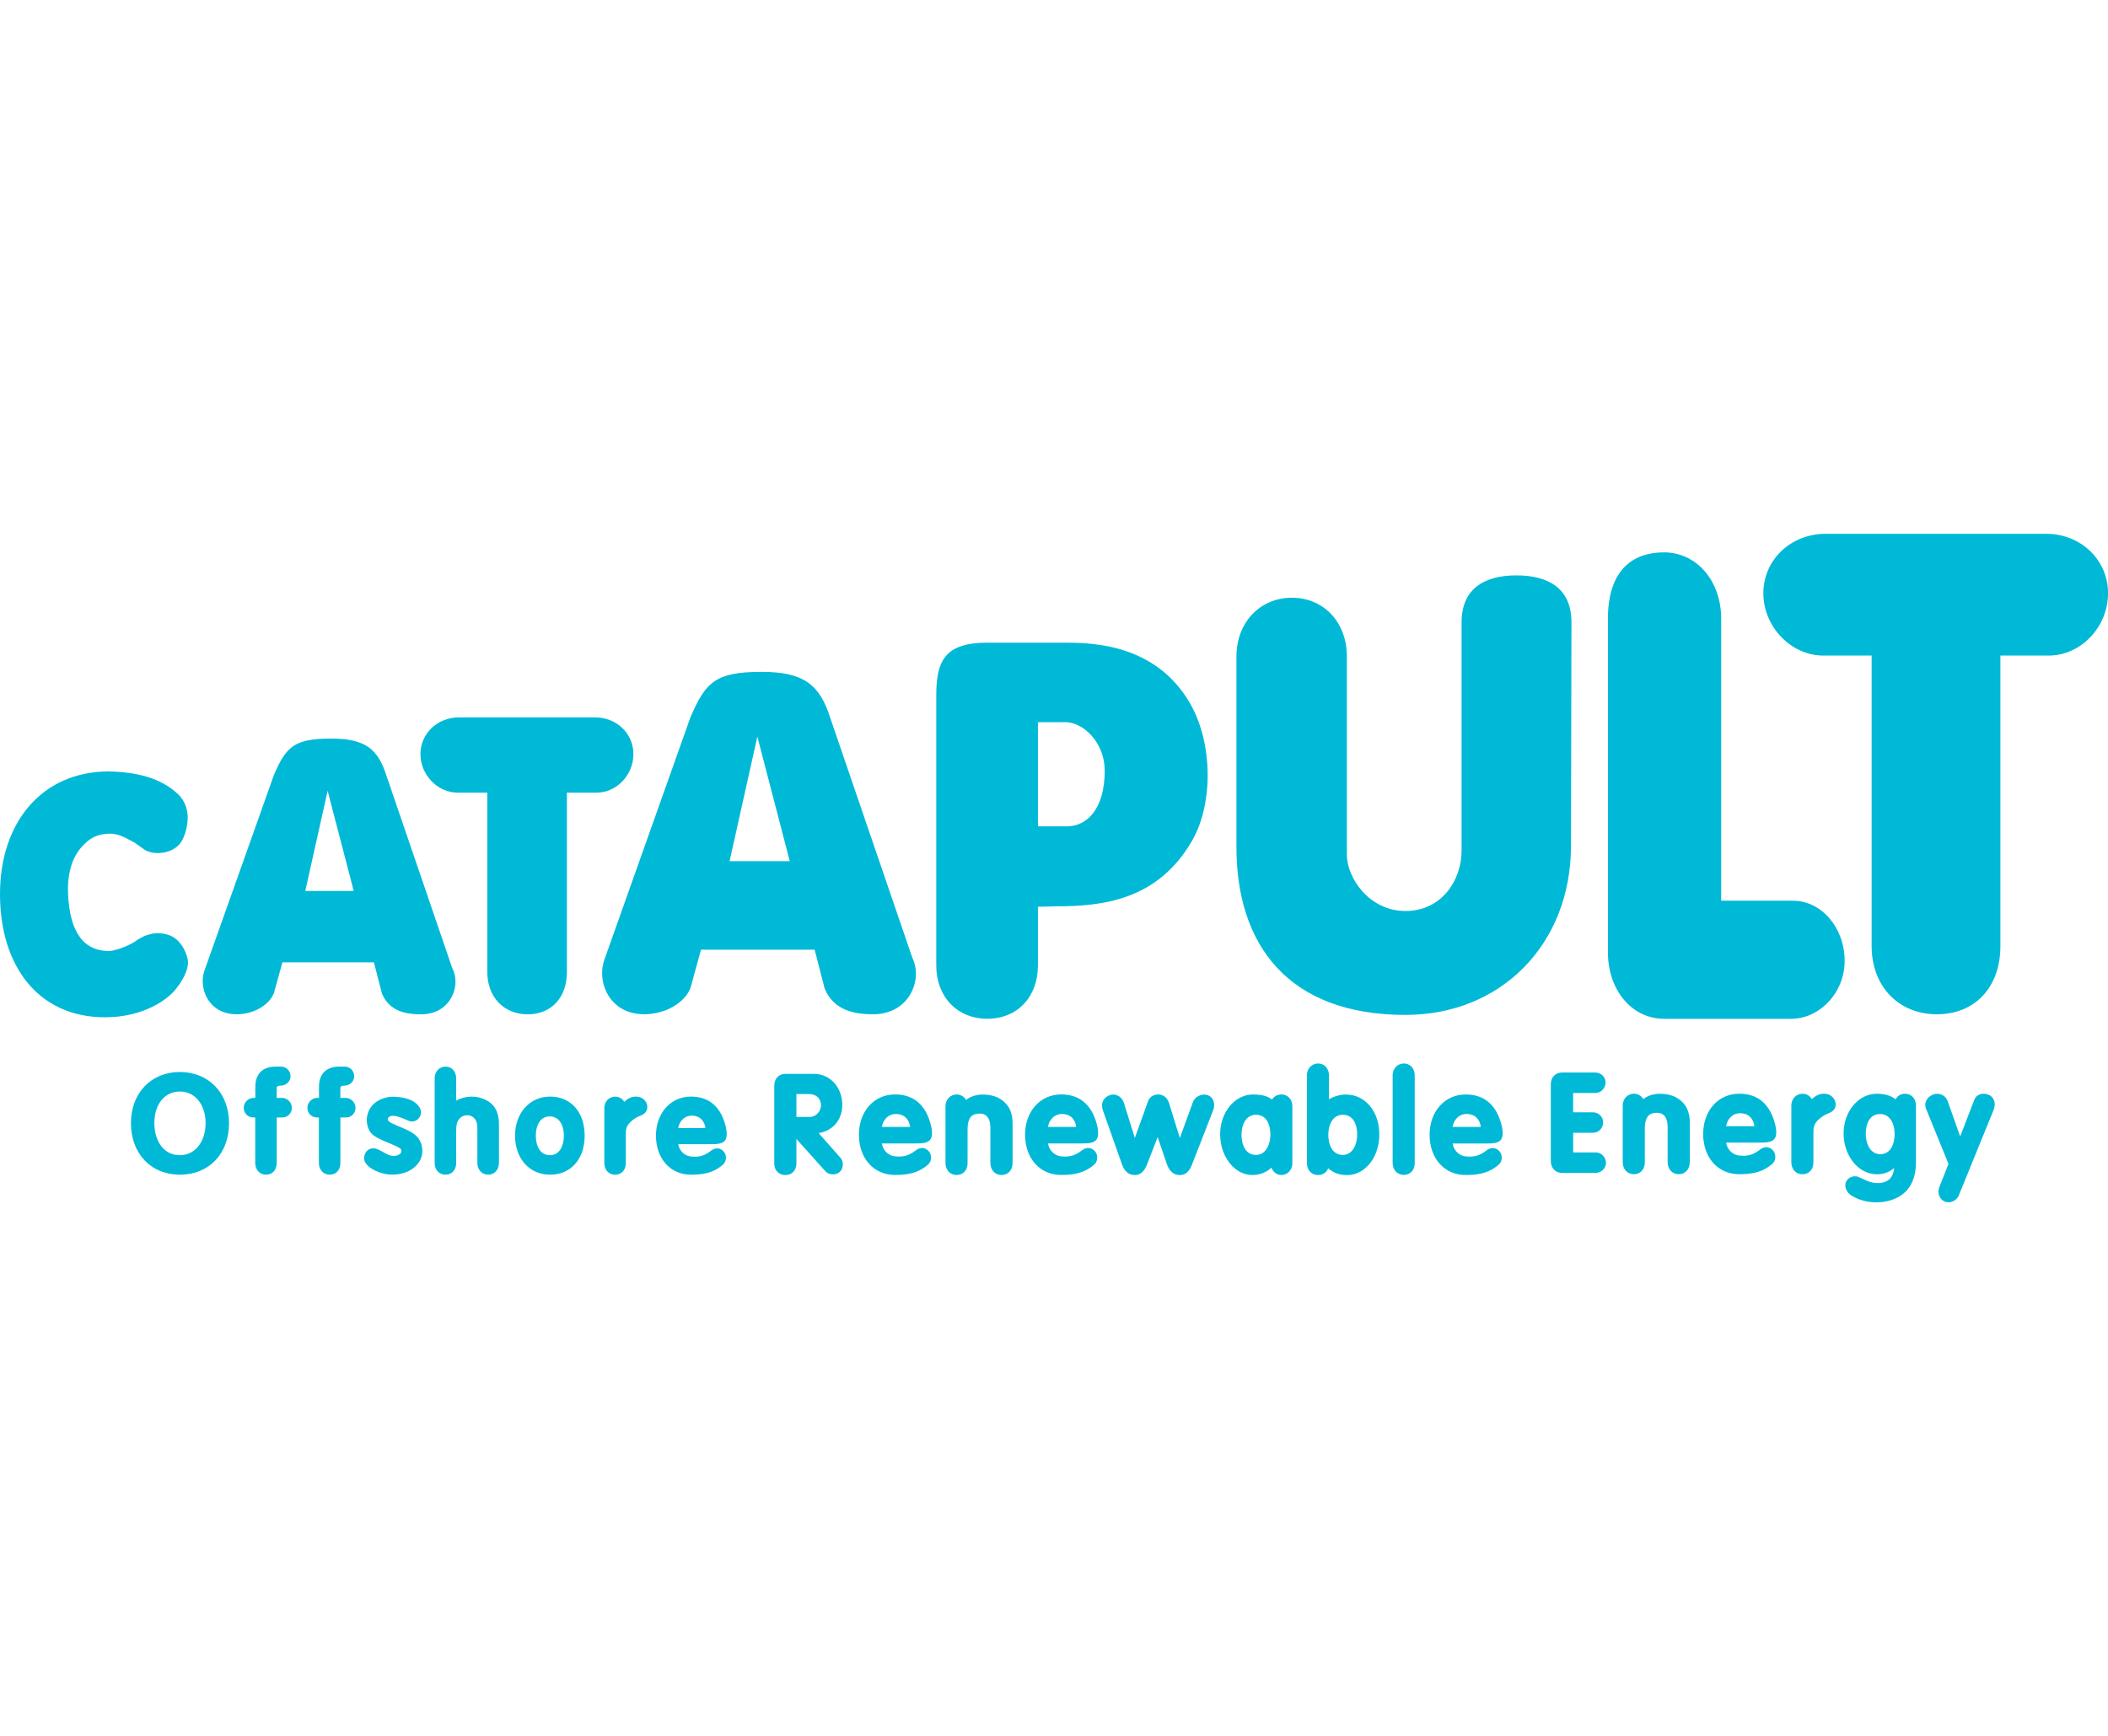 <?xml version="1.0" encoding="UTF-8"?>
<svg xmlns="http://www.w3.org/2000/svg" id="Layer_1" width="400" height="329.47" version="1.1" viewBox="0 0 400 329.47">
  <defs>
    <style>
      .st0 {
        fill: #00b9d7;
      }
    </style>
  </defs>
  <path class="st0" d="M32.55,177.65c-1.48-.66-4-1.14-6.94,1.03-1.45.97-4.04,1.8-4.88,1.8-4.63,0-7.5-3.21-7.82-10.96-.15-3.58.72-6.65,2.45-8.64,1.46-1.67,2.76-2.57,5.32-2.68,1.76-.08,3.35.9,4.8,1.68l1.54,1.07c1.41,1.29,4.86,1.33,6.73-.43,1.29-1.16,1.89-3.77,1.87-5.5-.02-1.72-.76-3.38-2-4.46-3.11-2.86-7.5-4.07-13.16-4.17-12.53.11-20.46,9.68-20.46,23.27s7.19,23.39,19.94,23.39c7.38,0,11.87-3.46,13.29-5.19,1.21-1.46,2.77-3.93,2.38-5.83-.37-1.79-1.49-3.61-3.07-4.37Z"></path>
  <path class="st0" d="M85.86,183.85l-12.56-36.74c-1.61-5.02-4.06-6.95-10.47-6.95-7.01,0-8.56,1.54-10.87,6.95l-13.07,36.81c-.65,1.63-.55,3.58.27,5.22.71,1.42,1.91,2.48,3.41,2.98,3.46,1.14,8.11-.51,9.4-3.63l1.62-5.87h17.36l1.53,5.94c1.48,3.53,4.86,3.93,7.49,3.93.75,0,1.52-.12,2.27-.36h0c1.65-.54,2.94-1.71,3.65-3.31.72-1.62.72-3.46,0-4.97ZM57.93,169.08l4.24-19.02,4.95,19.02h-9.19Z"></path>
  <path class="st0" d="M112.95,136.14h-25.86c-4.1,0-7.31,3.06-7.31,6.97s3.23,7.31,7.04,7.31h5.65v34.08c0,4.7,3.14,7.99,7.65,7.99s7.45-3.21,7.45-7.99v-34.08h5.65c3.78,0,6.97-3.35,6.97-7.31s-3.25-6.97-7.24-6.97Z"></path>
  <path class="st0" d="M225.94,133.69c-6.77-11.96-19.55-11.73-24.65-11.73h-13.94c-8.11,0-9.69,3.5-9.69,10.03v51.22c0,5.96,3.98,10.12,9.69,10.12s9.6-4.16,9.6-10.12v-11.13l3.37-.09c8.91,0,19.32-1.14,25.87-12.42,4.15-7.24,3.84-18.65-.26-25.88ZM209.63,146.19c0,7.53-3.53,10.62-7.14,10.62h-5.54v-19.77h5.18c3.5,0,7.49,3.96,7.49,9.16Z"></path>
  <path class="st0" d="M287.76,109.19c-6.04,0-10.42,2.47-10.42,8.91v43.33c0,5.55-3.73,11.45-10.65,11.45s-11.12-6.33-11.12-10.69v-37.64c0-6.45-4.39-11.12-10.43-11.12s-10.52,4.68-10.52,11.12v36.22c0,18.45,9.75,31.83,32.07,31.83,18.2,0,31.41-13.5,31.41-32.1l.09-42.4c0-6.45-4.39-8.91-10.43-8.91Z"></path>
  <path class="st0" d="M340.21,170.92h-13.61v-53.51c0-7.18-4.66-12.59-10.84-12.59s-10.65,3.6-10.65,12.59v63.33c0,7.18,4.58,12.6,10.65,12.6h24.08c5.52,0,10.19-5.03,10.19-10.99,0-6.3-4.4-11.42-9.81-11.42Z"></path>
  <path class="st0" d="M173.12,181.76l-15.61-45.63c-2-6.24-5.04-8.63-13-8.63-8.71,0-10.63,1.92-13.5,8.63l-16.23,45.72c-.81,2.02-.69,4.45.33,6.48.88,1.76,2.37,3.07,4.23,3.7,4.3,1.41,10.08-.63,11.67-4.51l2.01-7.3h21.56l1.9,7.38c1.84,4.39,6.03,4.88,9.3,4.88.93,0,1.88-.15,2.81-.45h0c2.04-.67,3.66-2.13,4.54-4.11.9-2.01.89-4.3,0-6.17ZM138.44,163.42l5.27-23.63,6.15,23.63h-11.41Z"></path>
  <path class="st0" d="M388.28,101.3h-41.85c-6.64,0-11.83,4.96-11.83,11.28s5.22,11.83,11.4,11.83h9.15v55.14c0,7.61,5.09,12.93,12.38,12.93s12.05-5.2,12.05-12.93v-55.14h9.15c6.12,0,11.28-5.42,11.28-11.83s-5.26-11.28-11.72-11.28Z"></path>
  <g>
    <path class="st0" d="M34.14,203.43c-5.47,0-9.29,3.99-9.29,9.71s3.74,9.78,9.29,9.78,9.32-4.02,9.32-9.78-3.92-9.71-9.32-9.71ZM34.14,207.14c2.87,0,4.87,2.47,4.87,6s-2,6.08-4.87,6.08c-3.35,0-4.85-3.05-4.85-6.08,0-3.59,1.95-6,4.85-6Z"></path>
    <path class="st0" d="M53.53,208.35h-1.03v-1.87q0-.46.76-.46c1.01,0,1.87-.8,1.87-1.74,0-1.06-.78-1.87-1.82-1.87h-1.04c-2.43,0-3.82,1.39-3.82,3.82v2.12h-.36c-.98,0-1.84.87-1.84,1.87,0,1.05.79,1.84,1.84,1.84h.34v8.62c0,1.32.85,2.24,2.06,2.24s2.02-.92,2.02-2.24v-8.62h1.03c1.05,0,1.84-.79,1.84-1.84,0-.99-.86-1.87-1.84-1.87Z"></path>
    <path class="st0" d="M65.61,208.35h-1.03v-1.87q0-.46.76-.46c1.01,0,1.87-.8,1.87-1.74,0-1.06-.78-1.87-1.82-1.87h-1.04c-2.43,0-3.82,1.39-3.82,3.82v2.12h-.36c-.98,0-1.84.87-1.84,1.87,0,1.05.79,1.84,1.84,1.84h.34v8.62c0,1.32.85,2.24,2.06,2.24s2.02-.92,2.02-2.24v-8.62h1.03c1.05,0,1.84-.79,1.84-1.84,0-.99-.86-1.87-1.84-1.87Z"></path>
    <path class="st0" d="M75.68,213.76l-.11-.05c-.16-.07-.33-.15-.49-.22-.65-.28-1.38-.59-1.48-.97-.06-.23.07-.41.13-.47.62-.71,2.29,0,2.94.27l.32.14c.59.27,1.06.47,1.54.33.58-.13,1.1-.62,1.28-1.21.11-.36.2-1.08-.5-1.84-1.44-1.69-4.71-1.68-5.47-1.58-3.72.63-4.4,3.37-4.21,4.89.28,2.17,1.52,2.71,3.23,3.47l1.06.44c.22.11.45.21.68.3.72.31,1.4.61,1.55.97.05.25,0,.45-.15.64-.27.31-.83.52-1.34.49-.52-.02-1.05-.2-1.71-.59l-.41-.23c-.63-.36-1.15-.63-1.7-.62-.6.01-1.13.27-1.45.8-.33.55-.39,1.31-.15,1.74.77,1.58,3.38,2.26,4.01,2.35.37.07.78.1,1.2.1,1.54,0,3.33-.48,4.47-1.66,1.19-1.16,1.37-2.65,1.14-3.65-.41-2.18-2.07-2.88-4.38-3.85Z"></path>
    <path class="st0" d="M92.03,208.68c-1.46-.77-3.78-.83-5.47.21v-4.24c0-1.32-.83-2.24-2.02-2.24-1.03,0-2.06.77-2.06,2.24v16.03c0,1.32.85,2.24,2.06,2.24,1,0,2.02-.69,2.02-2.24v-5.61c0-1.44,0-2.47,1.09-3.17.48-.33,1.46-.34,1.95-.02.86.55.98,1.41.98,2.26v6.53c0,1.32.85,2.24,2.06,2.24s2.04-.92,2.04-2.24v-7.2c0-1.65-.3-3.7-2.64-4.81Z"></path>
    <path class="st0" d="M104.37,208.1c-3.85,0-6.64,3.12-6.64,7.41s2.67,7.41,6.64,7.41,6.57-2.98,6.57-7.41-2.58-7.41-6.57-7.41ZM107,215.49c0,1.72-.69,3.73-2.64,3.73s-2.69-1.87-2.69-3.73.81-3.63,2.64-3.63c1.98,0,2.69,1.95,2.69,3.63Z"></path>
    <path class="st0" d="M122.63,209.24c-.32-.61-.87-1-1.54-1.1-1.12-.18-1.96.31-2.64.96-.35-.62-.97-.99-1.72-.99-1.03,0-2.06.77-2.06,2.24v10.34c0,1.32.85,2.24,2.06,2.24,1,0,2.02-.69,2.02-2.24v-5.11c-.01-1.26-.02-1.96,1.27-3,.55-.45,1.02-.66,1.43-.83.47-.2.91-.39,1.16-.86.28-.45.29-1.05.03-1.62v-.02Z"></path>
    <path class="st0" d="M134.85,218.42c-1.37,1.08-2.5,1.15-3.54,1.06-.71-.02-1.37-.32-1.87-.84-.4-.42-.65-.95-.73-1.51h5.93c1.14,0,2.43.02,2.94-.71.79-1.08-.12-3.56-.31-4.05-1.11-2.84-3.19-4.27-6.16-4.27-3.85,0-6.64,3.12-6.64,7.41s2.67,7.41,6.64,7.41c2.05,0,4.21-.24,6.12-1.95.31-.28.5-.71.52-1.19.02-.49-.14-.95-.44-1.27-.67-.74-1.59-.78-2.45-.1ZM133.86,214.07h-5.16c.19-1.22,1.11-2.35,2.55-2.35,1.72,0,2.46,1.18,2.61,2.35Z"></path>
  </g>
  <g>
    <path class="st0" d="M155.34,215.02c1.14-.17,2.17-.66,2.95-1.44.99-.98,1.54-2.35,1.54-3.86,0-3.38-2.31-5.93-5.36-5.93h-5.44c-1.24,0-2.11.91-2.11,2.21v14.75c0,1.54,1.06,2.24,2.11,2.24,1.25,0,2.09-.9,2.09-2.24v-4.61l5.52,6.15c.68.72,1.94.76,2.71.1.35-.32.56-.82.58-1.36.01-.54-.17-1.05-.47-1.34l-4.11-4.65ZM155.78,209.68c.02.59-.22,1.18-.65,1.63-.4.41-.92.65-1.42.65h-2.59v-4.34h2.37c1.37,0,2.25.79,2.29,2.06Z"></path>
    <path class="st0" d="M176.52,216.27c.82-1.11-.13-3.67-.33-4.17-1.15-2.92-3.29-4.41-6.36-4.41-3.97,0-6.85,3.21-6.85,7.64s2.75,7.64,6.85,7.64c2.11,0,4.34-.24,6.31-2.01.32-.28.51-.72.53-1.21.02-.5-.14-.98-.45-1.3-.69-.76-1.63-.8-2.51-.1-1.42,1.11-2.59,1.19-3.67,1.1-.74-.02-1.43-.33-1.94-.88-.42-.44-.68-1-.76-1.58h6.14c1.17,0,2.5.02,3.03-.72ZM172.71,213.86h-5.37c.19-1.28,1.15-2.46,2.65-2.46,1.8,0,2.56,1.24,2.71,2.46Z"></path>
    <path class="st0" d="M189.13,208.2c-1.52-.65-4.15-.82-5.8.53-.36-.62-1.03-1.03-1.8-1.03-1.05,0-2.12.79-2.12,2.3v10.68c0,1.35.87,2.3,2.12,2.3,1.03,0,2.07-.71,2.07-2.3v-5.64c-.01-1.32-.03-2.82,1.05-3.45.56-.32,1.68-.36,2.19-.07,1.13.61,1.11,2.06,1.09,3.34v5.82c0,1.35.87,2.3,2.12,2.3s2.09-.94,2.09-2.3v-7.54c0-2.39-.98-4-3.01-4.95Z"></path>
    <path class="st0" d="M208.05,216.27c.82-1.11-.13-3.67-.33-4.17-1.15-2.92-3.29-4.41-6.36-4.41-3.97,0-6.85,3.21-6.85,7.64s2.75,7.64,6.85,7.64c2.11,0,4.34-.24,6.31-2.01.32-.28.51-.72.53-1.21.02-.5-.14-.98-.45-1.3-.69-.76-1.63-.8-2.51-.1-1.42,1.11-2.59,1.19-3.67,1.1-.74-.02-1.43-.33-1.94-.88-.42-.44-.68-1-.76-1.58h6.14c1.17,0,2.5.02,3.03-.72ZM204.23,213.86h-5.37c.19-1.28,1.15-2.46,2.65-2.46,1.8,0,2.56,1.24,2.71,2.46Z"></path>
    <path class="st0" d="M230.11,208.62c-.25-.45-.67-.76-1.14-.85-.8-.2-2.2.15-2.66,1.51l-2.43,6.68-2.05-6.63c-.3-1-1.08-1.63-2.05-1.63-1.05,0-1.76.56-2.04,1.58l-2.4,6.67-2.07-6.63c-.2-.63-.6-1.13-1.14-1.4-.5-.24-1.06-.28-1.53-.1-.58.19-1.03.57-1.28,1.07-.26.52-.28,1.14-.05,1.8l3.52,9.96c.32,1,.93,2.34,2.56,2.34,1.39,0,2.03-1.24,2.42-2.31l1.9-4.89,1.66,4.87c.23.7.78,2.33,2.56,2.33,1.57,0,2.15-1.57,2.42-2.31l3.91-10.03c.26-.71.22-1.45-.1-2.02Z"></path>
    <path class="st0" d="M243.15,207.7c-.84,0-1.46.42-1.79.98-.74-.66-1.93-.98-3.6-.98-3.44,0-6.23,3.37-6.23,7.51-.02,2.37.83,4.59,2.31,6.09,1.09,1.1,2.41,1.68,3.82,1.68s2.68-.52,3.59-1.4c.32.84,1.04,1.4,1.91,1.4,1.14,0,2.07-.98,2.07-2.2v-10.89c0-1.25-.89-2.2-2.07-2.2ZM241.06,215.31c0,1.86-.86,3.86-2.74,3.86-2.02,0-2.74-2-2.74-3.86s.85-3.76,2.74-3.76c2.54,0,2.74,2.88,2.74,3.76Z"></path>
    <path class="st0" d="M255.48,207.7c-1.06,0-2.38.32-3.3.92v-4.5c0-1.35-.85-2.3-2.07-2.3-1.05,0-2.12.79-2.12,2.3v16.57c0,1.35.87,2.3,2.12,2.3.6,0,1.14-.22,1.51-.63.14-.15.3-.37.41-.66.85.81,2.14,1.3,3.55,1.3s2.8-.58,3.88-1.68c1.46-1.47,2.29-3.69,2.27-6.09,0-4.28-2.69-7.51-6.26-7.51ZM257.53,215.31c0,1.86-.86,3.86-2.74,3.86-2.02,0-2.74-2-2.74-3.86s.85-3.76,2.74-3.76c2.54,0,2.74,2.88,2.74,3.76Z"></path>
    <path class="st0" d="M266.38,201.82c-1.05,0-2.12.79-2.12,2.3v16.54c0,1.35.87,2.3,2.12,2.3,1.03,0,2.07-.71,2.07-2.3v-16.54c0-1.35-.85-2.3-2.07-2.3Z"></path>
    <path class="st0" d="M282.01,218.36c-1.42,1.11-2.59,1.19-3.67,1.1-.74-.02-1.43-.33-1.94-.88-.42-.44-.68-1-.76-1.58h6.14c1.18.01,2.5.02,3.03-.72.82-1.11-.13-3.67-.33-4.17-1.15-2.92-3.29-4.41-6.36-4.41-3.97,0-6.85,3.21-6.85,7.64s2.75,7.64,6.85,7.64c2.11,0,4.34-.24,6.31-2.01.32-.28.51-.72.53-1.21.02-.5-.14-.98-.45-1.3-.69-.76-1.63-.8-2.51-.1ZM278.28,211.4c1.8,0,2.56,1.24,2.71,2.46h-5.36c.19-1.28,1.15-2.46,2.65-2.46Z"></path>
  </g>
  <g>
    <path class="st0" d="M302.84,218.7h-4.33v-3.74h3.81c1.04,0,1.88-.89,1.88-1.98s-.89-1.9-1.98-1.9h-3.72v-3.67h4.26c1.03,0,1.9-.92,1.9-2s-.9-1.88-2-1.88h-6.26c-1.25,0-2.13.91-2.13,2.22v14.58c0,1.32.87,2.25,2.13,2.25h6.34c1.08,0,2-.86,2-1.88,0-1.08-.87-2-1.9-2Z"></path>
    <path class="st0" d="M317.63,208.05c-1.52-.64-4.15-.82-5.8.53-.36-.62-1.03-1.03-1.79-1.03-1.05,0-2.12.79-2.12,2.3v10.68c0,1.35.87,2.3,2.12,2.3,1.03,0,2.07-.71,2.07-2.3v-5.64c-.01-1.32-.03-2.82,1.05-3.45.56-.32,1.68-.36,2.19-.07,1.13.61,1.11,2.06,1.09,3.34v5.82c0,1.35.87,2.3,2.11,2.3s2.09-.95,2.09-2.3v-7.54c0-2.39-.98-4-3.01-4.94Z"></path>
    <path class="st0" d="M336.72,216.13c.82-1.11-.13-3.67-.33-4.17-1.15-2.92-3.29-4.41-6.36-4.41-3.97,0-6.85,3.21-6.85,7.64s2.75,7.64,6.85,7.64c2.11,0,4.34-.24,6.31-2.01.32-.28.51-.73.53-1.21.02-.5-.14-.98-.45-1.31-.69-.76-1.63-.8-2.51-.1-1.42,1.12-2.59,1.19-3.67,1.1-.74-.02-1.43-.33-1.94-.88-.42-.44-.68-1-.76-1.59h6.14c1.18.01,2.5.02,3.03-.72ZM332.9,213.72h-5.36c.19-1.28,1.15-2.46,2.65-2.46,1.8,0,2.56,1.24,2.71,2.46Z"></path>
    <path class="st0" d="M348.11,208.72c-.33-.63-.89-1.03-1.58-1.13-1.15-.19-2.02.33-2.73,1-.35-.64-.99-1.03-1.77-1.03-1.05,0-2.12.79-2.12,2.3v10.68c0,1.35.87,2.3,2.12,2.3,1.03,0,2.07-.71,2.07-2.3v-5.27c-.01-1.31-.02-2.03,1.32-3.11.57-.47,1.06-.68,1.48-.86.48-.21.94-.4,1.2-.88.29-.46.3-1.07.03-1.66v-.02Z"></path>
    <path class="st0" d="M361.48,207.56c-.78,0-1.41.38-1.79,1.07-.78-.69-2.01-1.07-3.58-1.07-3.47,0-6.28,3.37-6.28,7.51-.03,4.17,2.73,7.66,6.14,7.77,1.35.05,2.59-.41,3.45-1.18-.08.87-.39,1.75-1.08,2.27-1.14.84-2.89.67-4.05.15-.48-.2-1.04-.45-1.38-.61-.88-.51-2.02-.22-2.55.66-.49.92-.03,1.93.61,2.48.27.24.58.4.88.57,1.25.66,2.73.99,4.2.99,1.56,0,3.1-.37,4.32-1.1,1.46-.84,3.19-2.66,3.19-6.53v-10.71c0-1.34-.86-2.27-2.09-2.27ZM359.51,215.17c0,1.87-.72,3.86-2.74,3.86-1.88,0-2.74-2-2.74-3.86,0-.88.2-3.76,2.74-3.76,1.89,0,2.74,1.89,2.74,3.76Z"></path>
    <path class="st0" d="M377.52,207.84c-.57-.31-1.31-.36-1.89-.14-.47.18-.81.51-.98.96l-2.7,7-2.37-6.69c-.39-1.09-1.53-1.65-2.64-1.3-.63.2-1.17.66-1.44,1.23-.22.47-.24.97-.05,1.45l4.28,10.52-1.74,4.42c-.21.48-.22,1.08-.02,1.61.18.49.53.88.96,1.07.25.13.53.19.8.19.76,0,1.53-.45,1.92-1.22l6.65-16.32c.45-1.16.15-2.25-.77-2.79Z"></path>
  </g>
</svg>
